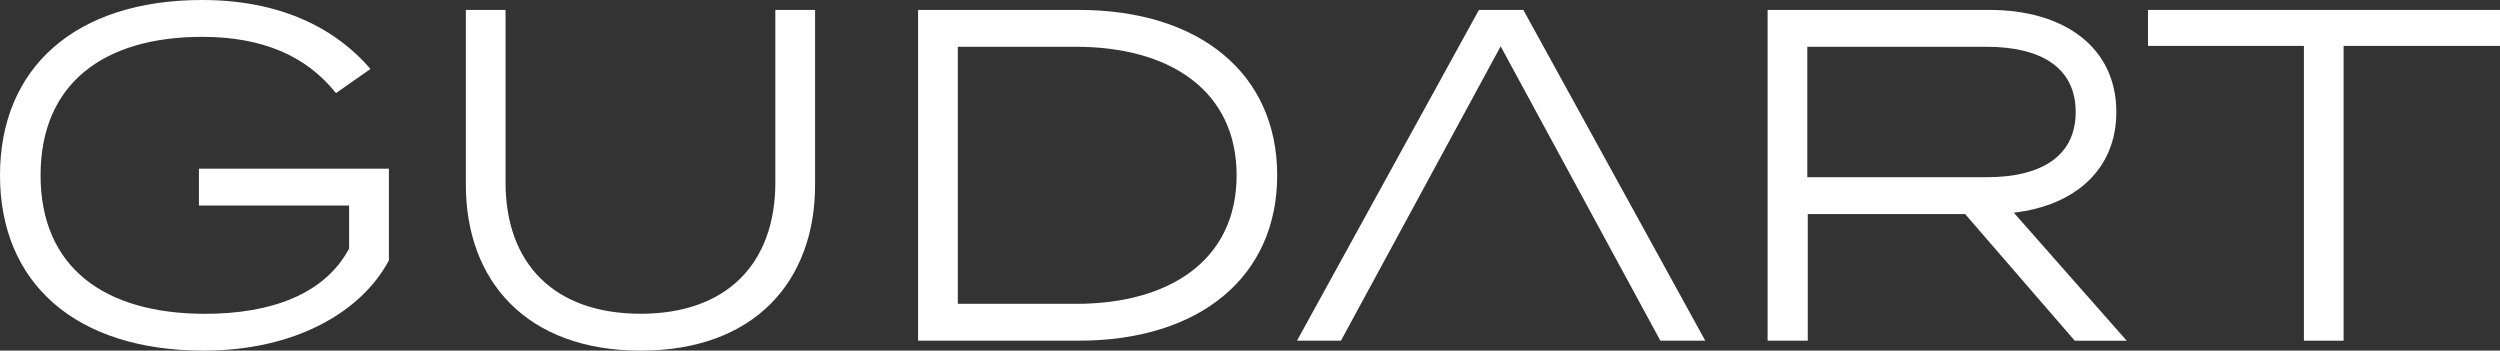 <svg xmlns="http://www.w3.org/2000/svg" xmlns:xlink="http://www.w3.org/1999/xlink" viewBox="0 0 178.709 25.063"><rect x="0" y="0" width="178.709" height="25.063" fill="#333333" stroke="none"/><g><path fill="#fff" d="M27.8,18.612c-1.959,3.681-6.688,6.451-13.241,6.451C5.4,25.063,0,20.233,0,12.532S5.4,0,14.457,0c5.776,0,9.661,2.162,12.025,4.931L24.016,6.654c-2.128-2.668-5.269-4.02-9.559-4.02C7.4,2.635,2.9,5.979,2.9,12.532s4.526,9.9,11.755,9.9c4.7,0,8.546-1.385,10.3-4.661V14.693H14.22V12.059H27.8Z" transform="translate(0 0)"/><path fill="#fff" d="M148.363,2.628v12.5c0,6.891-4.323,11.856-12.464,11.856s-12.5-4.965-12.5-11.856V2.628h2.837V14.957c0,5.81,3.479,9.39,9.66,9.39,6.148,0,9.627-3.581,9.627-9.39V2.628Z" transform="translate(-90.098 -1.919)"/><path fill="#fff" d="M268.842,14.45c0,7.262-5.54,11.822-14.187,11.822H243.171V2.628h11.484c8.647,0,14.187,4.56,14.187,11.822m-2.9,0c0-6.046-4.763-9.187-11.484-9.187h-8.445V23.638h8.445c6.722,0,11.484-3.141,11.484-9.188" transform="translate(-177.544 -1.919)"/><path fill="#fff" d="M359.721,2.628h-3.174L343.541,26.271h3.143l3.445-6.348L358.1,5.229l7.971,14.694,3.445,6.348h3.209Z" transform="translate(-250.827 -1.919)"/><path fill="#fff" d="M490.149,26.273l-7.836-9.053H471.065v9.053h-2.871V2.628H484.07c5.269,0,9.053,2.635,9.053,7.3,0,4.121-2.973,6.688-7.33,7.195l8.073,9.154Zm-6.283-11.687c3.817,0,6.35-1.452,6.35-4.661s-2.533-4.661-6.35-4.661H471.031v9.323Z" transform="translate(-341.839 -1.919)"/><path fill="#fff" d="M594.107,5.2H582.927V26.272h-2.837V5.2H568.943V2.628h25.164Z" transform="translate(-415.398 -1.919)"/></g></svg>